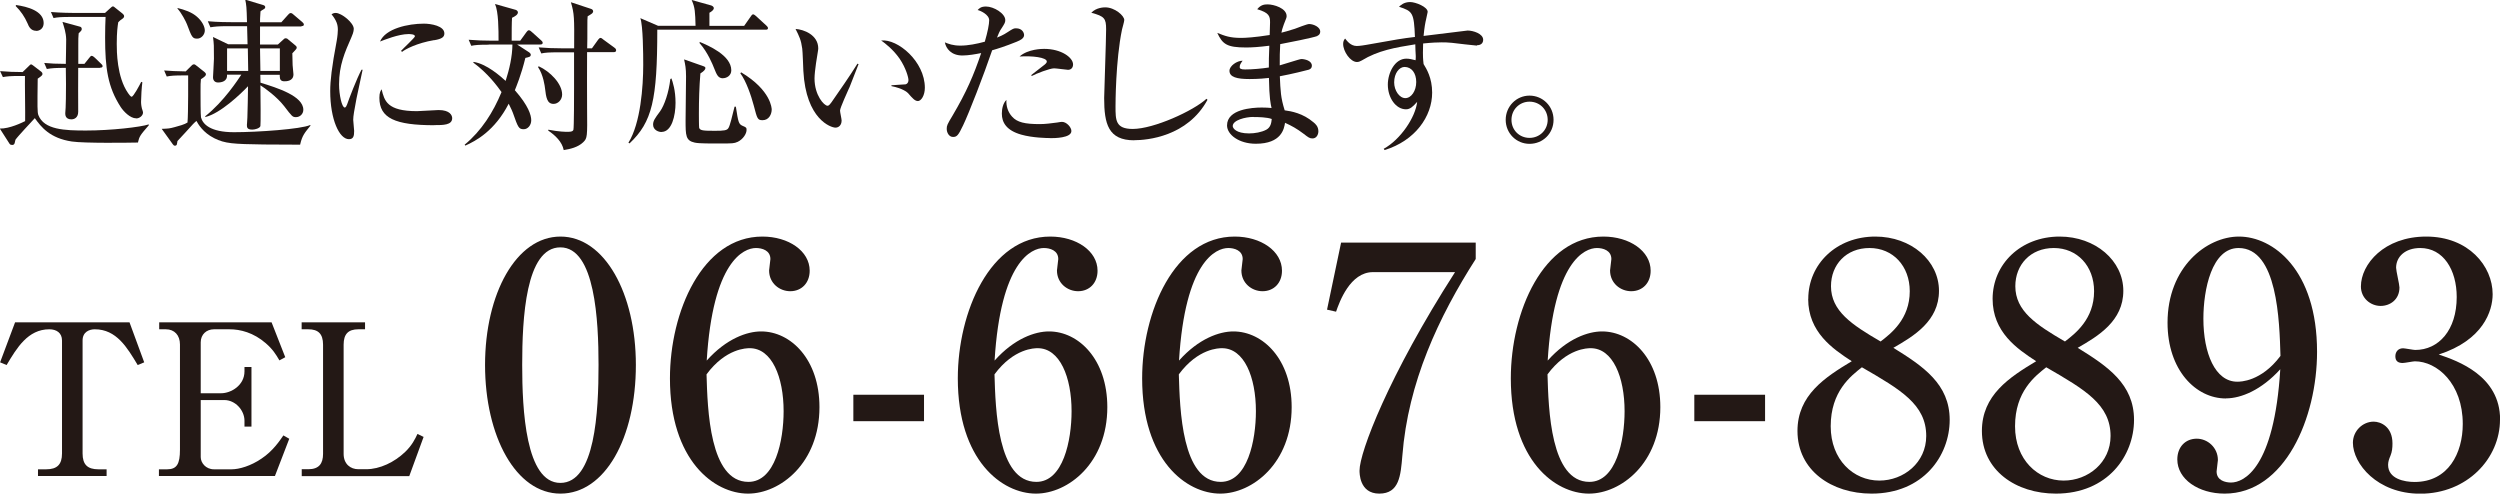 <?xml version="1.0" encoding="UTF-8"?>
<svg id="_レイヤー_2" data-name="レイヤー_2" xmlns="http://www.w3.org/2000/svg" viewBox="0 0 268.53 53.02">
  <defs>
    <style>
      .cls-1 {
        fill: #231815;
      }
    </style>
  </defs>
  <g id="_レイヤー_1-2" data-name="レイヤー_1">
    <g>
      <g>
        <path class="cls-1" d="M14.84,15.31c-.98.02-5.75.09-7.12-.11-2.35-.35-3.3-1.55-3.98-2.51-.33.37-1.83,1.95-2.08,2.32-.04.1-.07.37-.11.42-.05.12-.17.14-.24.14-.1,0-.21-.02-.28-.12l-1.05-1.64c1.05.02,2.37-.63,2.72-.8.02-.77-.04-4.15-.02-4.85h-.49c-1.08,0-1.45.04-1.88.12l-.3-.64c.8.07,1.62.1,2.42.1l.58-.56c.24-.23.24-.26.33-.26.07,0,.09.02.28.16l.82.63c.07.05.12.14.12.23s0,.17-.51.51c-.04,3.1-.04,3.61.07,3.91.61,1.59,2.86,1.66,5.11,1.66,2.7,0,5.9-.37,6.75-.66v.1c-.92,1.06-1.01,1.17-1.17,1.87ZM3.89,3.31c-.59,0-.8-.47-.94-.82-.3-.68-.71-1.29-1.27-1.85l.05-.1c1.2.17,2.96.63,2.96,1.94,0,.59-.44.84-.8.84ZM10.74,7.29h-2.34c-.02.75,0,4.03,0,4.71s-.47.82-.73.82c-.65,0-.66-.49-.66-.65,0-.1.04-.52.04-.61.02-.58.04-1.1.04-2.53,0-.28-.02-1.5-.02-1.74-1.06,0-1.46.02-2.04.12l-.28-.65c.8.07,1.15.09,2.32.1,0-.42.05-2.27.04-2.63-.02-.75-.23-1.33-.4-1.88l1.9.52c.12.03.17.14.17.24,0,.16-.05.19-.33.47-.04.49-.04.52-.04,1.36v1.92h.66l.52-.65c.16-.19.17-.21.26-.21.12,0,.24.12.35.21l.65.63c.1.09.17.16.17.26,0,.16-.16.17-.28.17ZM14.62,12.71c-.63,0-1.34-.73-1.66-1.22-1.38-2.14-1.67-4.15-1.67-7.46,0-.99.02-1.43.05-2.21h-3.71c-1.06,0-1.45.03-1.88.12l-.28-.65c1.06.09,2.29.1,2.48.1h3.33l.56-.51c.17-.16.21-.19.3-.19.07,0,.1.03.23.14l.79.63c.1.09.17.16.17.28,0,.1-.05.17-.12.23q-.35.23-.51.42c-.07.44-.16,1.05-.16,2.32,0,.75,0,3.56,1.22,5.3.09.12.26.38.38.38.19,0,.84-1.22,1.03-1.6l.12.05c-.07.44-.14,1.67-.14,2.11,0,.3.07.63.09.7.02.07.12.33.12.44,0,.33-.37.63-.73.63Z"/>
        <path class="cls-1" d="M32.25,15.54c-.61-.02-3.35,0-3.91-.02-3.31-.05-4.17-.09-5.34-.68-1.2-.61-1.71-1.5-1.9-1.85-.23.19-.38.33-1.15,1.2-.23.24-.42.45-.89.96-.02.07-.04.33-.07.38-.03.07-.1.12-.19.12-.12,0-.14-.04-.23-.14l-1.2-1.67c.75-.03.82-.03,1.41-.19.44-.12,1.05-.28,1.36-.49.09-.92.07-4.99.07-5.06h-.42c-1.06,0-1.45.03-1.88.12l-.28-.65c.82.07,1.2.07,2.32.1l.59-.59c.09-.09.17-.17.3-.17.09,0,.17.07.26.14l.86.68c.09.07.16.16.16.26,0,.14-.16.28-.54.52-.04.44-.04.52-.04,1.38,0,.49,0,2.49.05,2.72.19.72.99,1.59,3.54,1.59s7.22-.33,8.18-.77l.05.05c-.61.77-.89,1.03-1.12,2.04ZM21.18,4.15c-.51,0-.58-.16-1.1-1.55-.12-.3-.56-1.17-1.01-1.67v-.07c.77.19,1.54.45,2.09.94.54.47.84,1.05.84,1.48s-.37.87-.82.87ZM32.39,2.84h-4.46v1.94h1.92l.56-.51c.07-.07.16-.16.26-.16s.19.03.24.09l.82.68c.07.05.14.14.14.21,0,.12-.04.17-.16.3-.1.1-.21.23-.31.33,0,.21,0,.31.03,1.27,0,.16.09.85.09.99,0,.75-.77.75-.98.75-.37,0-.49-.19-.49-.54v-.16h-2.09l.02.85c1.81.56,4.6,1.43,4.6,2.91,0,.44-.35.79-.79.79-.37,0-.42-.07-1.26-1.17-.78-1.01-2.08-1.95-2.56-2.25.02,1.19.04,4.26,0,4.38-.07.24-.58.38-.87.38-.58,0-.58-.26-.58-.52,0-.04.02-.1.05-.77.02-.4.07-2.83.07-3.37-.77.82-2.98,2.93-4.59,3.31v-.09c2.02-1.6,3.52-3.94,3.87-4.46h-1.54c.07.72-.59.84-.99.84-.19,0-.51-.12-.51-.56,0-.09.1-1.76.1-1.99,0-1.43,0-1.55-.1-2.34l1.62.78h2.09c-.04-1.34-.04-1.48-.05-1.94h-2.06c-1.06,0-1.45.05-1.88.12l-.28-.65c1.06.1,2.29.1,2.48.1h1.73c-.04-1.64-.07-1.85-.19-2.42l1.92.58c.14.03.23.12.23.23,0,.14-.14.21-.23.26-.07.04-.19.1-.28.19-.05.73-.05.89-.05,1.17h2.29l.7-.78c.07-.09.19-.21.3-.21.12,0,.23.09.31.17l.94.8c.07.07.17.16.17.26,0,.16-.14.17-.26.17ZM26.62,5.2h-2.23v2.42h2.27c-.02-1.5-.02-1.67-.04-2.42ZM30.06,5.2h-2.13c.02,1.31.02,1.45.04,2.42h2.09v-2.42Z"/>
        <path class="cls-1" d="M38.29,10.59c-.24,1.27-.35,1.88-.35,2.28,0,.19.1,1.01.1,1.19,0,.54-.07.89-.56.89-1.03,0-2.01-2.11-2.01-5.16,0-1.12.16-2.55.7-5.42.09-.51.12-.98.12-1.17,0-.56-.14-.99-.68-1.67.12-.07.24-.14.45-.14.63,0,1.94,1.06,1.94,1.71,0,.31-.17.72-.24.87-.73,1.66-1.34,3.04-1.34,5.09,0,1.12.3,2.49.61,2.49.12,0,.21-.21.26-.35.16-.49,1.03-2.77,1.54-3.71h.12c-.09.49-.58,2.67-.66,3.1ZM46.65,13.45c-4.2,0-5.9-.75-5.9-2.95,0-.58.14-.75.24-.91.3,1.24.58,2.35,3.8,2.35.37,0,1.99-.12,2.32-.12,1.24,0,1.46.59,1.46.87,0,.75-.96.75-1.94.75ZM46.63,4.31c-1.85.31-3.12.99-3.44,1.26l-.12-.1c.23-.26,1.5-1.43,1.5-1.57,0-.24-.56-.24-.7-.24-1.06,0-2.6.63-3.05.8.59-1.4,3.03-1.92,4.71-1.92.77,0,2.2.24,2.2,1.05,0,.37-.23.59-1.1.73Z"/>
        <path class="cls-1" d="M52.5,4.8c-1.06,0-1.45.03-1.88.12l-.28-.65c.82.07,1.66.1,2.48.1h.73c0-1.15,0-3.1-.38-3.94l2.23.63c.12.04.23.16.23.26,0,.26-.31.44-.63.59-.04.47-.04,1.64-.04,2.46h.92l.66-.91c.07-.1.17-.21.26-.21.12,0,.23.1.33.19l.99.89c.1.09.17.17.17.26,0,.19-.17.19-.31.19h-2.44l1.31.85c.09.07.16.16.16.24,0,.23-.17.26-.58.35-.45,1.85-.99,3.12-1.13,3.47,1.47,1.67,1.76,2.69,1.76,3.23s-.38.96-.8.96c-.54,0-.61-.17-1.17-1.76-.09-.23-.12-.31-.45-.98-1.5,2.91-3.51,3.99-4.66,4.5l-.07-.1c1.8-1.48,3.07-3.49,3.96-5.65-.44-.61-1.46-2.02-3.04-3.17l.04-.07c1.4.21,2.88,1.53,3.44,2.04.4-1.24.72-2.62.73-3.91h-2.55ZM57.87,7.12c1.22.56,2.51,1.87,2.51,3.03,0,.58-.45,1.01-.92,1.01-.71,0-.8-.7-.92-1.69-.02-.16-.16-1.4-.75-2.27l.09-.09ZM63.59,5.18l.66-.92c.07-.09.16-.19.26-.19s.24.14.31.19l1.19.87c.1.07.17.16.17.28,0,.16-.14.19-.26.19h-2.86c0,.96-.02,5.16,0,6.03.03,3.09.03,3.21-.42,3.65-.56.54-1.4.73-2.09.84-.17-.89-.92-1.59-1.66-2.09v-.1c1.2.23,1.87.23,2.11.23.44,0,.54-.09.59-.21.07-.19.07-3.94.07-4.41v-3.92h-1.64c-1.06,0-1.45.03-1.88.12l-.28-.65c.82.07,1.66.1,2.48.1h1.33c.02-3.31.02-3.7-.35-4.95l2.15.71c.07.02.24.09.24.26,0,.1-.05.17-.12.24-.07.05-.33.23-.47.3-.03.31-.03.42-.03,1.1,0,.85,0,1.88-.02,2.34h.52Z"/>
        <path class="cls-1" d="M82.22,3.19h-11.62c0,7.53-.54,9.91-2.98,12.21l-.12-.07c1.31-2.09,1.59-6.05,1.59-8.37,0-1.15-.02-4.2-.31-5.01l1.9.82h4.03c-.04-1.45-.05-1.95-.42-2.77l2.08.58c.1.03.3.12.3.3,0,.19-.26.38-.47.49v1.41h3.73l.71-1.01c.07-.1.14-.23.26-.23.1,0,.24.14.31.19l1.12,1.03c.07.07.16.16.16.26,0,.16-.14.17-.26.17ZM71.06,14.18c-.35,0-.91-.23-.91-.79,0-.4.17-.65.75-1.43.45-.63.94-2.01,1.1-3.47l.12-.07c.14.4.44,1.27.44,2.63s-.4,3.12-1.5,3.12ZM79.22,15.24c-.37.17-.54.17-1.83.17-.92,0-2.27.02-2.76-.09-.99-.21-.99-.77-.99-2.42,0-.73.05-4.03.05-4.69,0-.89-.09-1.27-.21-1.83l2.13.75c.05.02.16.07.16.17,0,.14-.1.31-.54.59-.12,1.45-.16,2.88-.16,4.33,0,.23,0,1.39.03,1.52.11.28.42.31,1.69.31.99,0,1.31-.04,1.46-.31.16-.26.37-1.15.65-2.28h.14c.26,1.69.3,1.87.73,2.06.38.16.42.19.42.44,0,.38-.35.99-.98,1.29ZM77.67,8.41c-.54,0-.68-.37-.98-1.12-.14-.35-.66-1.66-1.54-2.65v-.14c.89.37,3.4,1.43,3.4,3.05,0,.58-.51.85-.89.85ZM81.91,12.91c-.54,0-.58-.16-.94-1.55-.28-1.06-.82-2.65-1.45-3.49l.09-.1c3.24,1.94,3.28,3.91,3.28,3.99,0,.51-.3,1.15-.98,1.15Z"/>
        <path class="cls-1" d="M91.22,9.42c-.16.38-.99,2.16-.99,2.46,0,.16.17.91.17,1.06,0,.52-.33.77-.66.77-.47,0-3.17-.87-3.45-6.1-.02-.38-.07-2.06-.12-2.39-.12-.92-.33-1.34-.72-2.11.87.05,2.44.63,2.44,2.09,0,.1-.02.21-.05.4-.04.24-.35,2.02-.35,2.83,0,1.81,1.03,2.93,1.4,2.93.16,0,.31-.23.42-.37.94-1.36,1.9-2.72,2.79-4.15l.12.05c-.09.21-.17.45-.99,2.53ZM98.58,10.85c-.3,0-.56-.28-1.05-.85-.1-.11-.59-.51-1.78-.75v-.09c.1-.02,1.46-.09,1.52-.1.16-.04.31-.19.31-.45,0-.3-.28-1.31-.94-2.29-.7-1.01-1.57-1.67-1.99-1.97,1.78-.19,4.69,2.25,4.69,5.08,0,.8-.38,1.43-.77,1.43Z"/>
        <path class="cls-1" d="M109.26,4.46c-1.33.54-2.2.8-2.69.94-.91,2.67-2.49,6.75-3.12,8.06-.52,1.1-.68,1.25-1.08,1.25-.44,0-.68-.47-.68-.87,0-.35.05-.47.63-1.43,1.48-2.51,2.27-4.33,3.07-6.71-.58.12-1.4.26-2.02.26-1.2,0-1.76-.75-1.88-1.41.38.16.87.35,1.66.35.85,0,1.78-.19,2.63-.42.31-1.06.47-1.88.47-2.3,0-.63-.98-1.05-1.24-1.1.16-.17.35-.38.89-.38.85,0,2.08.75,2.08,1.46,0,.26-.09.4-.38.85-.23.31-.38.7-.51,1.03.17-.07.7-.28,1.13-.58.59-.38.66-.42.91-.42.68,0,.87.49.87.73,0,.37-.47.58-.73.68ZM112.79,14.83c-.31,0-1.88-.02-3.1-.37-1.59-.45-2.08-1.31-2.08-2.25,0-.51.12-1.12.49-1.48-.04.66.16,1.31.61,1.8.54.61,1.38.8,2.96.8.63,0,1.26-.09,1.88-.17.31-.05.4-.07.52-.07.49,0,1.01.58,1.01.98,0,.77-1.85.77-2.3.77ZM114.72,7.5c-.12,0-1.27-.16-1.5-.16-.47,0-1.95.58-2.39.82l-.07-.09c.1-.09.98-.77,1.45-1.13.17-.14.23-.24.23-.33,0-.45-1.6-.63-2.93-.54.92-.82,2.46-.82,2.65-.82,1.85,0,3.1.94,3.1,1.67,0,.4-.26.58-.54.58Z"/>
        <path class="cls-1" d="M121.83,15.07c-2.79,0-3.23-1.76-3.23-4.54,0-.51.21-6.21.21-7.38s-.17-1.4-1.59-1.78c.54-.58,1.38-.58,1.5-.58,1.01,0,2.04.89,2.04,1.36,0,.17-.21.87-.24,1.01-.7,3.35-.7,8.11-.7,8.27,0,1.48,0,2.42,1.85,2.42,2.25,0,6.51-1.94,7.92-3.24l.11.11c-2.15,3.96-6.49,4.34-7.87,4.34Z"/>
        <path class="cls-1" d="M141.5,3.87c-.51.19-3.12.71-3.99.87-.05.87-.05,1.29-.05,2.28.37-.09,2.13-.68,2.32-.68.35,0,1.13.17,1.13.71,0,.31-.23.4-.35.44-.16.05-1.83.47-3.09.7.07,1.57.09,2.29.52,3.66.72.1,1.95.31,3.1,1.29.21.17.52.45.52.96,0,.37-.21.77-.63.77-.3,0-.44-.1-.94-.49-.77-.58-1.27-.85-2.01-1.19-.1.63-.37,2.25-3.14,2.25-1.81,0-3.09-.98-3.09-1.97,0-1.74,2.69-1.92,3.73-1.92.44,0,.73.02,1.05.05-.1-.45-.24-1.01-.28-3.23-.3.04-1.12.12-2.09.12-1.36,0-2.15-.21-2.15-.89,0-.52.8-1.08,1.41-1.08-.23.33-.31.45-.31.68,0,.17.12.26.58.26.77,0,1.78-.09,2.55-.21,0-.91,0-.92.05-2.34-1.1.14-1.88.19-2.49.19-2.06,0-2.53-.35-3.1-1.57.82.33,1.36.54,2.56.54.45,0,1.43-.05,3.07-.31,0-.19.04-1.27.04-1.36,0-.66-.09-1.03-1.38-1.41.38-.47.75-.52,1.12-.52.65,0,2.04.4,2.04,1.26,0,.16-.04.23-.3.89-.17.45-.21.65-.26.89.28-.07.75-.19,1.45-.42.24-.09,1.31-.51,1.52-.51.51,0,1.2.35,1.2.8,0,.23-.1.38-.31.47ZM134.63,12.56c-.87,0-2.22.35-2.22.98,0,.24.37.79,1.76.79.59,0,1.33-.12,1.85-.4.47-.26.54-.73.58-1.15-.51-.19-1.41-.21-1.97-.21Z"/>
        <path class="cls-1" d="M158.65,4.9c-.05,0-2.48-.26-2.7-.3-.42-.05-.87-.05-1.1-.05-.37,0-1.03.02-1.99.12,0,.21-.02.52-.02.99,0,.26,0,.65.07,1.22.31.51.92,1.48.92,3.07,0,2.56-1.83,5.16-5.11,6.17l-.09-.14c1.81-.99,3.42-3.4,3.59-5.04-.45.51-.75.8-1.2.8-1.08,0-1.95-1.22-1.95-2.65,0-1.27.75-2.79,1.99-2.79.3,0,.61.07.99.17.02-.19.02-.28.02-.45-.02-.19-.05-1.08-.05-1.26-2.18.35-3.99.66-5.76,1.74-.17.1-.33.16-.51.16-.7,0-1.48-1.13-1.48-1.94,0-.3.1-.44.21-.58.21.26.59.8,1.26.8.3,0,.91-.1,1.01-.12,3.44-.61,3.8-.68,5.23-.85-.1-2.6-.24-2.77-1.71-3.24.17-.16.52-.51,1.2-.51.56,0,1.88.51,1.88,1.06,0,.05-.14.68-.16.75-.1.42-.19.89-.28,1.83.52-.07,4.69-.58,4.73-.58.58,0,1.67.33,1.67.99,0,.4-.28.59-.68.59ZM150.87,7.19c-.56,0-1.12.66-1.12,1.66,0,.87.56,1.69,1.2,1.69s1.17-.78,1.17-1.73-.49-1.62-1.26-1.62Z"/>
        <path class="cls-1" d="M164.29,15.45c-1.41,0-2.56-1.13-2.56-2.58s1.15-2.6,2.56-2.6,2.58,1.13,2.58,2.6-1.15,2.58-2.58,2.58ZM164.29,10.92c-1.08,0-1.94.85-1.94,1.95s.85,1.94,1.94,1.94,1.95-.85,1.95-1.94-.85-1.95-1.95-1.95Z"/>
      </g>
      <g>
        <g>
          <path class="cls-1" d="M68.3,39.2c0,7.85-3.31,13.82-8.1,13.82s-8.1-6.16-8.1-13.82,3.35-13.79,8.1-13.79,8.1,6.12,8.1,13.79ZM56.09,39.2c0,4.79.36,12.67,4.1,12.67s4.1-7.63,4.1-12.67c0-4.72-.36-12.63-4.1-12.63s-4.1,7.67-4.1,12.63Z"/>
          <path class="cls-1" d="M81.76,35.6c3.17,0,6.26,2.99,6.26,8.13,0,6.01-4.21,9.29-7.67,9.29-3.64,0-8.39-3.56-8.39-12.38,0-7.13,3.46-15.23,9.93-15.23,2.81,0,5.08,1.55,5.08,3.67,0,1.3-.86,2.2-2.09,2.2-1.15,0-2.27-.86-2.27-2.23,0-.18.14-1.04.14-1.22,0-.94-.9-1.19-1.55-1.19-1.33,0-4.64,1.44-5.29,12.09,2.12-2.38,4.36-3.13,5.83-3.13ZM80.39,51.76c2.88,0,3.78-4.46,3.78-7.59,0-3.67-1.26-6.77-3.64-6.77-.32,0-2.56,0-4.64,2.81.11,3.74.32,11.55,4.5,11.55Z"/>
          <path class="cls-1" d="M91.66,42.4h7.59v2.84h-7.59v-2.84Z"/>
          <path class="cls-1" d="M112.68,35.6c3.17,0,6.26,2.99,6.26,8.13,0,6.01-4.21,9.29-7.67,9.29-3.64,0-8.39-3.56-8.39-12.38,0-7.13,3.46-15.23,9.93-15.23,2.81,0,5.08,1.55,5.08,3.67,0,1.3-.86,2.2-2.09,2.2-1.15,0-2.27-.86-2.27-2.23,0-.18.14-1.04.14-1.22,0-.94-.9-1.19-1.55-1.19-1.33,0-4.64,1.44-5.29,12.09,2.12-2.38,4.36-3.13,5.83-3.13ZM111.32,51.76c2.88,0,3.78-4.46,3.78-7.59,0-3.67-1.26-6.77-3.64-6.77-.32,0-2.56,0-4.64,2.81.11,3.74.32,11.55,4.5,11.55Z"/>
          <path class="cls-1" d="M132.48,35.6c3.17,0,6.26,2.99,6.26,8.13,0,6.01-4.21,9.29-7.67,9.29-3.64,0-8.39-3.56-8.39-12.38,0-7.13,3.46-15.23,9.94-15.23,2.81,0,5.08,1.55,5.08,3.67,0,1.3-.86,2.2-2.09,2.2-1.15,0-2.27-.86-2.27-2.23,0-.18.14-1.04.14-1.22,0-.94-.9-1.19-1.55-1.19-1.33,0-4.64,1.44-5.29,12.09,2.12-2.38,4.36-3.13,5.83-3.13ZM131.12,51.76c2.88,0,3.78-4.46,3.78-7.59,0-3.67-1.26-6.77-3.64-6.77-.32,0-2.56,0-4.64,2.81.11,3.74.32,11.55,4.5,11.55Z"/>
          <path class="cls-1" d="M158.51,26.06v1.76c-4,6.26-7.27,13.25-7.88,21.13-.18,2.12-.32,4.07-2.48,4.07s-2.12-2.27-2.12-2.48c0-1.94,3.1-10.15,10.26-21.31h-8.82c-2.45,0-3.6,3.2-3.96,4.25l-.97-.22,1.51-7.2h14.47Z"/>
          <path class="cls-1" d="M172.08,35.6c3.17,0,6.26,2.99,6.26,8.13,0,6.01-4.21,9.29-7.67,9.29-3.64,0-8.39-3.56-8.39-12.38,0-7.13,3.46-15.23,9.94-15.23,2.81,0,5.08,1.55,5.08,3.67,0,1.3-.86,2.2-2.09,2.2-1.15,0-2.27-.86-2.27-2.23,0-.18.14-1.04.14-1.22,0-.94-.9-1.19-1.55-1.19-1.33,0-4.64,1.44-5.29,12.09,2.12-2.38,4.36-3.13,5.83-3.13ZM170.72,51.76c2.88,0,3.78-4.46,3.78-7.59,0-3.67-1.26-6.77-3.64-6.77-.32,0-2.56,0-4.64,2.81.11,3.74.32,11.55,4.5,11.55Z"/>
          <path class="cls-1" d="M181.99,42.4h7.6v2.84h-7.6v-2.84Z"/>
          <path class="cls-1" d="M194.23,32.11c0-3.74,3.02-6.7,7.2-6.7,3.85,0,6.84,2.59,6.84,5.83s-2.7,4.86-4.9,6.12c3.2,1.98,6.05,3.89,6.05,7.74s-2.84,7.92-8.39,7.92c-4.28,0-7.96-2.48-7.96-6.73,0-3.85,2.95-5.76,5.83-7.49-2.05-1.33-4.68-3.13-4.68-6.7ZM196.64,45.79c0,3.6,2.45,5.83,5.22,5.83,2.63,0,5.04-1.94,5.04-4.79,0-3.38-2.74-4.97-6.91-7.38-1.19.94-3.35,2.59-3.35,6.33ZM205.13,31.28c0-2.7-1.8-4.64-4.32-4.64s-4.14,1.8-4.14,4.1c0,2.66,2.23,4.14,5.33,5.94,1.12-.86,3.13-2.41,3.13-5.4Z"/>
          <path class="cls-1" d="M214.03,32.11c0-3.74,3.02-6.7,7.2-6.7,3.85,0,6.84,2.59,6.84,5.83s-2.7,4.86-4.9,6.12c3.2,1.98,6.05,3.89,6.05,7.74s-2.84,7.92-8.39,7.92c-4.28,0-7.95-2.48-7.95-6.73,0-3.85,2.95-5.76,5.83-7.49-2.05-1.33-4.68-3.13-4.68-6.7ZM216.44,45.79c0,3.6,2.45,5.83,5.22,5.83,2.63,0,5.04-1.94,5.04-4.79,0-3.38-2.74-4.97-6.91-7.38-1.19.94-3.35,2.59-3.35,6.33ZM224.93,31.28c0-2.7-1.8-4.64-4.32-4.64s-4.14,1.8-4.14,4.1c0,2.66,2.23,4.14,5.33,5.94,1.12-.86,3.13-2.41,3.13-5.4Z"/>
          <path class="cls-1" d="M239.08,42.8c-3.2,0-6.26-3.02-6.26-8.14,0-5.98,4.21-9.25,7.67-9.25,3.64,0,8.39,3.53,8.39,12.38,0,7.09-3.46,15.23-9.93,15.23-2.81,0-5.08-1.55-5.08-3.67,0-1.33.86-2.23,2.09-2.23,1.15,0,2.27.94,2.27,2.3,0,.18-.14,1.04-.14,1.22,0,.97.94,1.19,1.55,1.19,1.37,0,4.64-1.51,5.29-12.17-2.02,2.23-4.21,3.13-5.83,3.13ZM240.45,26.64c-2.88,0-3.78,4.46-3.78,7.59,0,3.71,1.26,6.77,3.64,6.77.32,0,2.56,0,4.64-2.77-.11-3.78-.32-11.59-4.5-11.59Z"/>
          <path class="cls-1" d="M268.53,45.07c0,4.18-3.53,7.96-8.57,7.96-4.64,0-7.23-3.24-7.23-5.47,0-1.26,1.04-2.27,2.23-2.27.76,0,2.02.54,2.02,2.34,0,.47-.04.9-.22,1.33-.14.32-.25.65-.25.97,0,1.51,1.76,1.84,2.84,1.84,3.63,0,5.18-3.1,5.18-6.23,0-4.36-2.77-6.73-5.15-6.73-.18,0-1.08.18-1.3.18-.47,0-.79-.18-.79-.72,0-.47.29-.86.83-.86.18,0,1.12.18,1.3.18,2.52,0,4.46-2.12,4.46-5.69,0-2.92-1.44-5.26-3.92-5.26-1.62,0-2.59.94-2.59,2.12,0,.32.36,1.8.36,2.12,0,1.3-1.01,1.98-2.02,1.98-1.08,0-2.12-.83-2.12-2.09,0-2.38,2.48-5.36,7.02-5.36s7.13,3.17,7.13,6.19c0,1.8-1.01,4.93-5.79,6.48,2.05.68,6.59,2.3,6.59,6.98Z"/>
        </g>
        <path class="cls-1" d="M13.91,34.62l1.58,4.3-.7.29c-1.13-1.88-2.28-3.84-4.61-3.84-.57,0-1.31.27-1.31,1.2v12.14c0,1.18.52,1.7,1.7,1.7h.88v.72h-7.37v-.72h.88c1.18,0,1.7-.52,1.7-1.7v-12.14c0-.81-.59-1.2-1.36-1.2-2.31,0-3.5,2.01-4.59,3.84l-.7-.29,1.61-4.3h12.3Z"/>
        <path class="cls-1" d="M29.53,51.13h-12.46v-.72h.88c1.04,0,1.38-.57,1.38-2.1v-11.31c0-.99-.59-1.63-1.51-1.63h-.72v-.75h12.07l1.47,3.75-.63.34c-.38-.66-.72-1.2-1.47-1.85-1.31-1.13-2.71-1.49-3.89-1.49h-1.67c-.79,0-1.42.54-1.42,1.4v5.47h2.19c1.06,0,2.51-.84,2.51-2.35v-.47h.75v6.4h-.75v-.63c0-1.11-.97-2.22-2.17-2.22h-2.53v6.13c0,.61.54,1.31,1.42,1.31h1.9c.81,0,2.06-.36,3.21-1.15,1.22-.81,1.94-1.9,2.35-2.49l.63.36-1.54,4Z"/>
        <path class="cls-1" d="M32.4,50.4h.72c1.15,0,1.58-.61,1.58-1.65v-11.73c0-1.18-.54-1.65-1.58-1.65h-.72v-.75h6.81v.75h-.72c-1.09,0-1.58.52-1.58,1.65v11.73c0,1.11.75,1.65,1.58,1.65h.84c1.47,0,3.03-.75,4.18-1.85.75-.72,1.09-1.42,1.33-1.94l.66.32-1.54,4.21h-11.55v-.72Z"/>
      </g>
    </g>
  </g>
</svg>